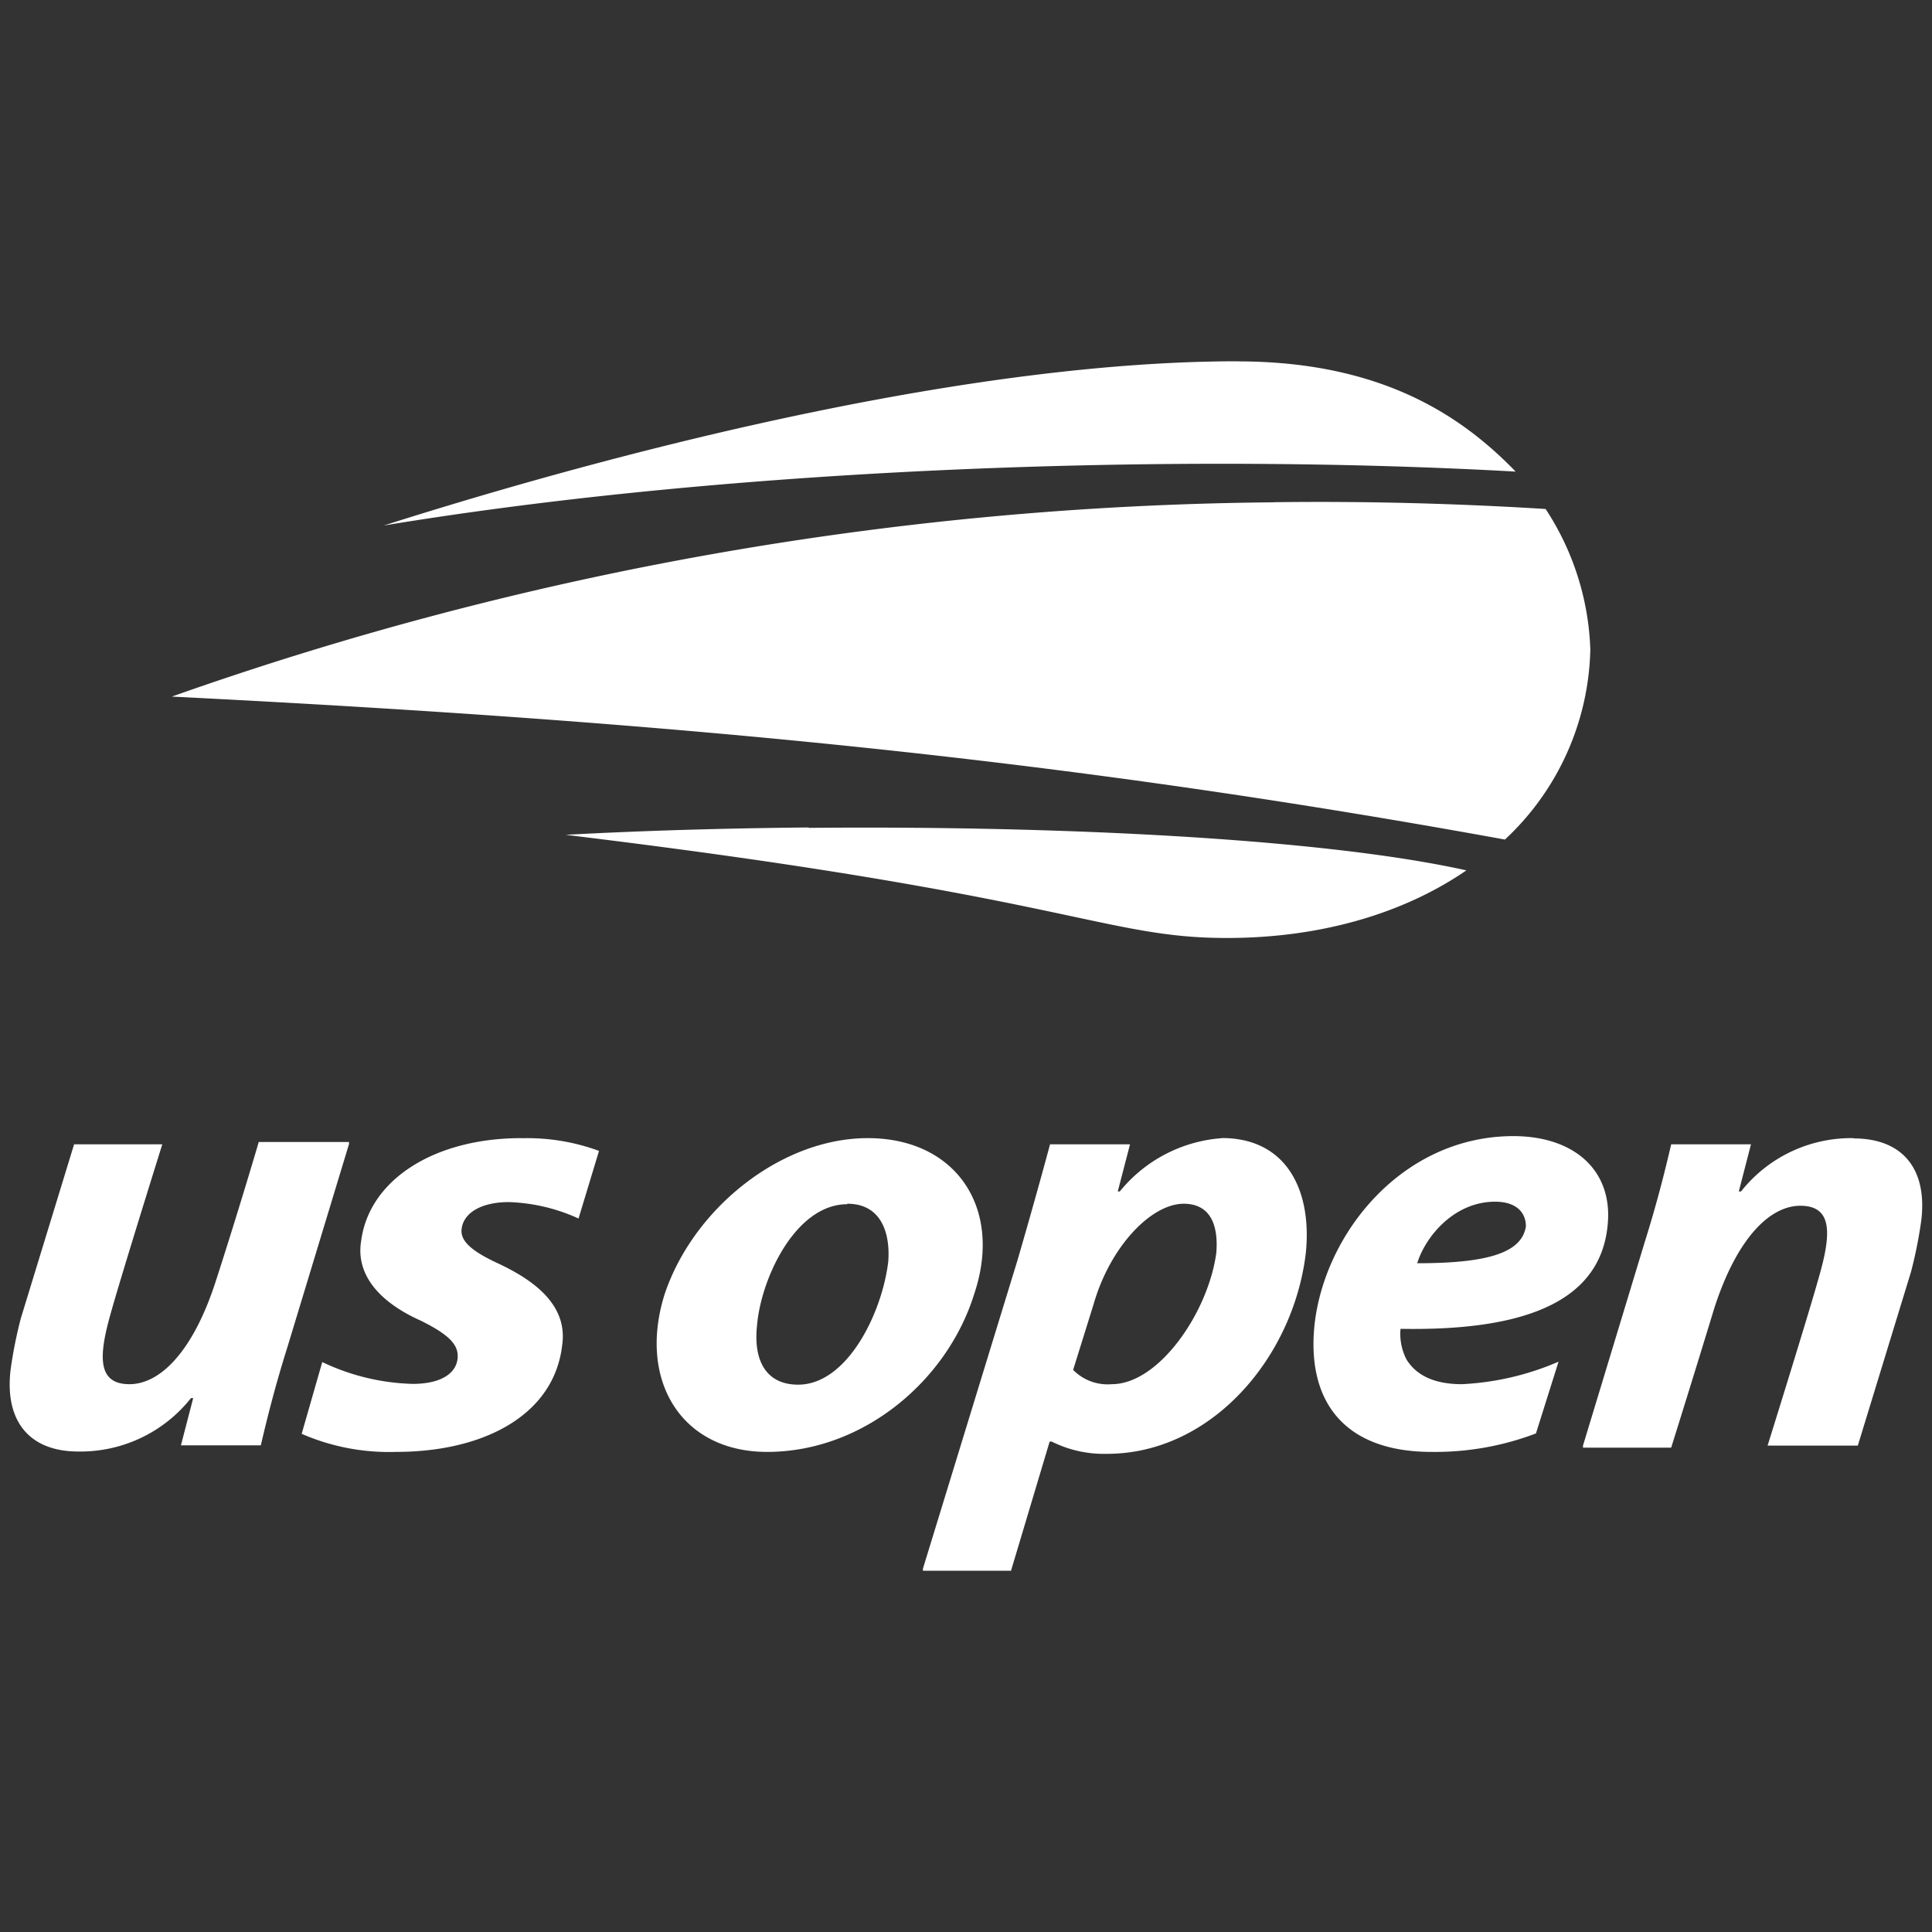 <?xml version="1.0" encoding="UTF-8"?>
<svg xmlns="http://www.w3.org/2000/svg" xmlns:xlink="http://www.w3.org/1999/xlink" id="Layer_1" data-name="Layer 1" viewBox="0 0 200 200">
  <rect x="0" y="0" width="200" height="200" fill="#333333" stroke="none"/>
  <defs>
    <clipPath id="clip-path">
      <rect x="1" y="37.4" width="198" height="125.2" fill="none"></rect>
    </clipPath>
  </defs>
  <g id="us_open" data-name="us open">
    <g clip-path="url(#clip-path)">
      <g clip-path="url(#clip-path)">
        <path d="M156.67,117.61c-11.46,0-19.53,10-20.59,19.52-.84,8.07,3.19,13.17,12.1,13.17A29.36,29.36,0,0,0,159,148.39l2.34-7.43a28.64,28.64,0,0,1-10,2.33q-4.14,0-5.73-2.54a5.79,5.79,0,0,1-.63-3.19c12.31.22,20.58-2.54,21.43-10.61.64-5.73-3.39-9.34-9.76-9.34Zm-102.73.21c-8.91,0-15.7,4.25-16.55,10.61-.64,3.82,2.34,6.58,6.16,8.28,3,1.49,4,2.55,3.81,4s-1.68,2.55-4.66,2.55A23.13,23.13,0,0,1,33.36,141l-2.13,7.43A22.65,22.65,0,0,0,41,150.3c9.12,0,16.34-3.83,17.19-11,.64-4.25-3-6.8-6.58-8.49-2.76-1.27-4-2.34-3.82-3.61.21-1.7,2.12-2.76,4.88-2.76a18.76,18.76,0,0,1,7.22,1.7l2.12-7A21.48,21.48,0,0,0,54,117.83Zm35.87,0c-8.91,0-18,7.22-21,16.13C66,142.86,70.5,150.3,79.41,150.3c10,0,18.68-7.44,21.44-16.35,3-8.91-1.91-16.13-11-16.13Zm36.72,0a15,15,0,0,0-10.61,5.52h-.21l1.27-4.88H108.7c-.85,3.18-2.34,8.49-3.4,12.1l-9.76,31.83v.21h9.12l4-13.37h.21a12.08,12.08,0,0,0,5.73,1.27c10.82,0,19.31-10,20.58-20.81.64-6.36-1.91-11.88-8.7-11.88Zm65.37,0a14.55,14.55,0,0,0-11.67,5.52H180l1.26-4.88H173c-.64,2.76-1.49,6.15-2.76,10.19l-6.37,21v.21H173s2.33-7.43,4.46-14.43c2.33-7.22,5.73-10.61,8.91-10.61,3.4,0,3.19,3,1.91,7.43-1.06,3.82-5.3,17.4-5.3,17.4h9.34l5.51-18a45.76,45.76,0,0,0,1.06-5.31c.64-5.31-1.91-8.49-7-8.49Zm-165.12.42s-2.12,7.22-4.46,14.44-5.73,10.61-8.92,10.61c-3.39,0-3.18-3-1.91-7.43,1.06-3.82,5.31-17.4,5.31-17.4H7.67l-5.51,18a45.76,45.76,0,0,0-1.06,5.31c-.64,5.3,1.9,8.49,7,8.49a14.59,14.59,0,0,0,11.67-5.53H20l-1.27,4.89H27c.64-2.76,1.49-6.16,2.76-10.19l6.37-21v-.21H26.78Zm128,6.16c2.12,0,3.18,1.06,3.18,2.55-.42,2.76-4,3.82-11.25,3.82.85-2.76,3.82-6.37,8.06-6.37Zm-67.07.21c3.61,0,4.46,3.19,4.24,6-.63,5.3-4.24,12.73-9.33,12.73-3.19,0-4.67-2.33-4.25-6.16.42-4.88,4-12.52,9.34-12.52Zm34.81,0c3,0,3.6,2.55,3.39,5.1-.84,6.15-5.94,13.58-10.82,13.58a5,5,0,0,1-4-1.48l2.12-6.8c1.7-5.94,5.94-10.4,9.34-10.4Z" fill="#fff"></path>
        <path d="M128.1,37.4c-26.79,0-61.57,8.49-88.37,17,36.77-6.07,82.39-7.53,117.17-5.58-5.41-5.59-13.69-11.41-28.8-11.41M131.89,52A351,351,0,0,0,17.79,72.11c53,2.67,92.64,6.55,138,14.8a27.69,27.69,0,0,0,8.84-19.66A28.15,28.15,0,0,0,160,52.69q-14.19-.88-28.15-.7ZM83.7,85.66c-8.69.08-17.24.33-25.15.76C110.72,92.73,114.15,97.1,127,97.1c10,0,18.52-2.68,24.8-7-14.75-3.28-42-4.64-68.07-4.4" fill="#fff"></path>
      </g>
    </g>
  </g>
</svg>
